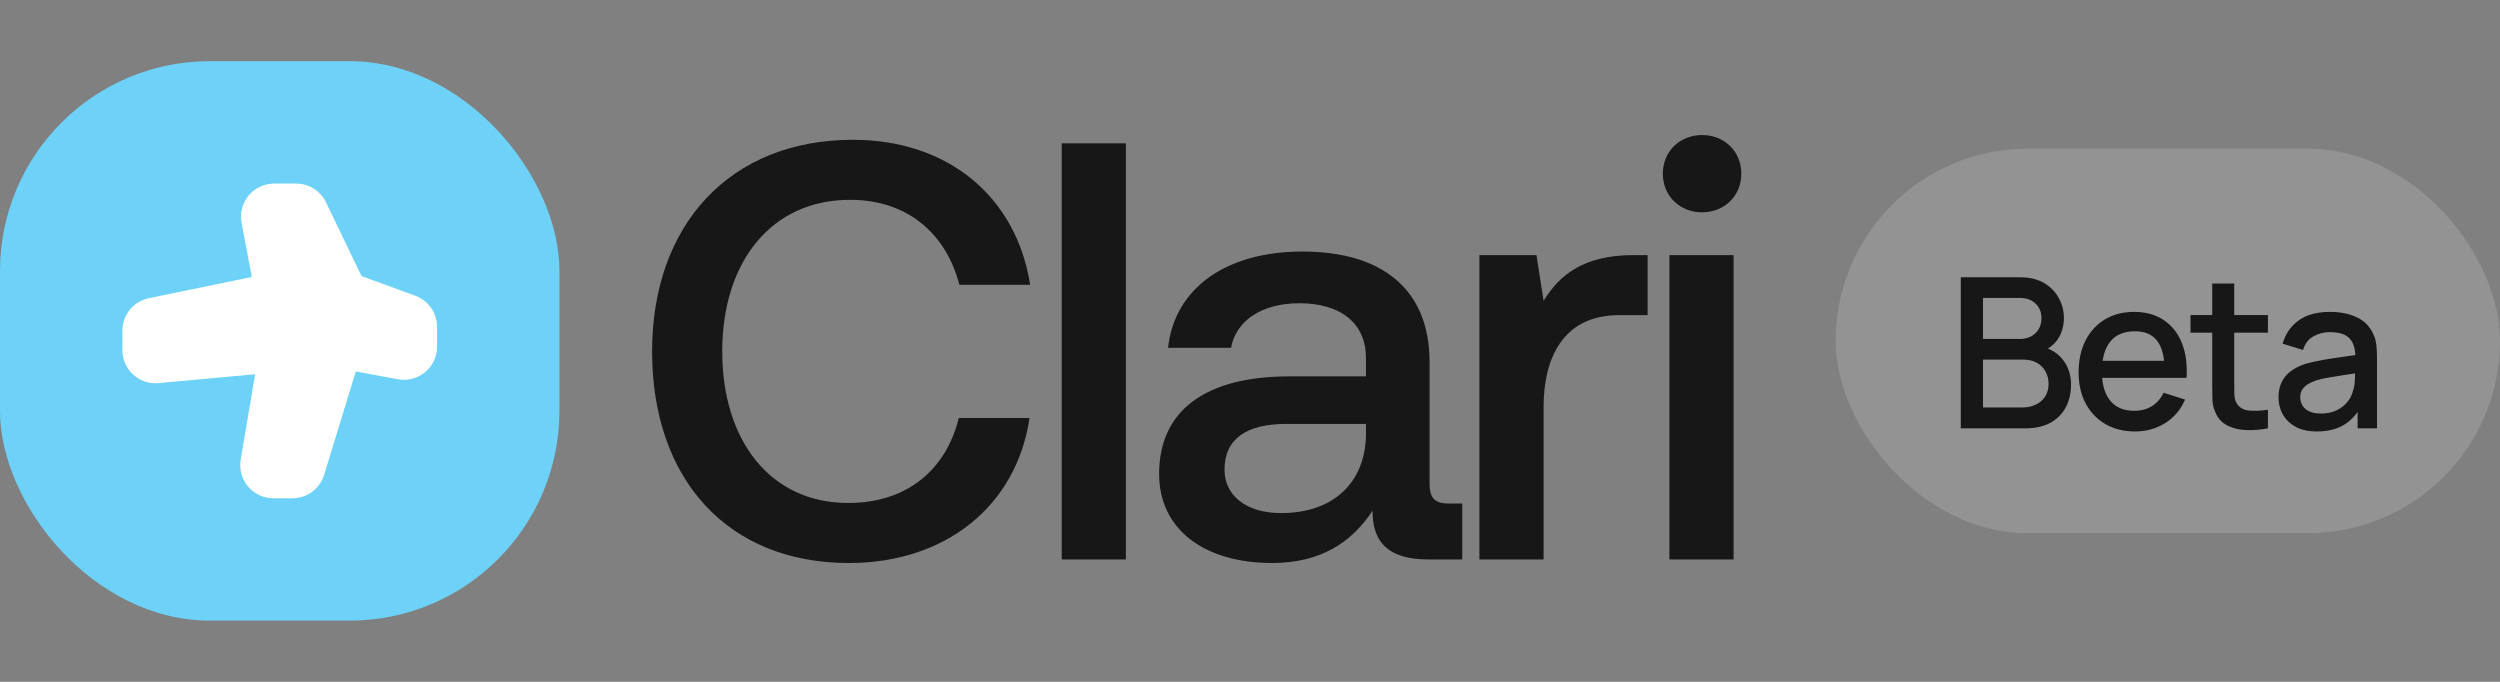 <svg width="143" height="39" viewBox="0 0 143 39" fill="none" xmlns="http://www.w3.org/2000/svg">
<rect x="0" y="0" width="143" height="39" fill="#808080" stroke="none"/>
<rect y="3.5" width="32" height="32" rx="12" fill="#6ED1F7"/>
<path d="M23.754 16.914C24.502 17.187 25 17.898 25 18.695L25 19.83C25 21.014 23.926 21.907 22.762 21.693L19.257 21.047C19.086 21.016 18.913 21.008 18.74 21.024L9.069 21.915C7.958 22.017 7 21.143 7 20.028L7 18.913C7 18.014 7.632 17.238 8.513 17.057L17.974 15.108C18.318 15.037 18.675 15.064 19.005 15.184L23.754 16.914Z" fill="white"/>
<path d="M18.542 27.16C18.298 27.956 17.563 28.5 16.73 28.5L15.637 28.5C14.464 28.5 13.573 27.446 13.768 26.29L14.944 19.334C14.981 19.113 14.979 18.887 14.937 18.667L13.819 12.746C13.599 11.58 14.493 10.5 15.681 10.5L16.941 10.5C17.669 10.5 18.332 10.917 18.648 11.573L21.179 16.832C21.385 17.262 21.422 17.753 21.283 18.209L18.542 27.16Z" fill="white"/>
<path d="M48.554 32.204C41.618 32.204 37.3 27.41 37.3 20.1C37.3 12.858 41.754 7.996 48.792 7.996C54.232 7.996 58.142 11.26 58.924 16.292H54.878C54.096 13.3 51.852 11.43 48.622 11.43C44.1 11.43 41.312 15 41.312 20.1C41.312 25.166 44.032 28.77 48.52 28.77C51.818 28.77 54.096 26.934 54.844 23.908H58.89C58.142 28.94 54.096 32.204 48.554 32.204ZM60.73 32V8.2H64.402V32H60.73ZM82.894 28.804H83.642V32H81.704C79.324 32 78.508 30.946 78.508 29.212C77.352 30.98 75.584 32.204 72.762 32.204C68.954 32.204 66.302 30.334 66.302 27.104C66.302 23.534 68.886 21.528 73.748 21.528H78.134V20.474C78.134 18.536 76.74 17.346 74.326 17.346C72.15 17.346 70.688 18.366 70.416 19.896H66.812C67.186 16.496 70.11 14.388 74.496 14.388C79.12 14.388 81.772 16.598 81.772 20.712V27.682C81.772 28.566 82.146 28.804 82.894 28.804ZM78.134 24.86V24.248H73.578C71.3 24.248 70.042 25.098 70.042 26.866C70.042 28.328 71.266 29.348 73.272 29.348C76.332 29.348 78.1 27.546 78.134 24.86ZM93.428 14.592H94.244V18.026H92.612C89.348 18.026 88.294 20.576 88.294 23.262V32H84.622V14.592H87.886L88.294 17.21C89.178 15.748 90.572 14.592 93.428 14.592ZM97.359 12.144C96.101 12.144 95.115 11.226 95.115 9.934C95.115 8.642 96.101 7.724 97.359 7.724C98.617 7.724 99.603 8.642 99.603 9.934C99.603 11.226 98.617 12.144 97.359 12.144ZM95.489 32V14.592H99.161V32H95.489Z" fill="#171717"/>
<rect x="105" y="8.5" width="38" height="22" rx="11" fill="#BEBEBE" fill-opacity="0.3"/>
<path d="M112.157 24.5V15.86H115.553C116.101 15.86 116.561 15.972 116.933 16.196C117.305 16.42 117.585 16.71 117.773 17.066C117.961 17.418 118.055 17.79 118.055 18.182C118.055 18.658 117.937 19.066 117.701 19.406C117.469 19.746 117.155 19.978 116.759 20.102L116.747 19.808C117.299 19.944 117.723 20.21 118.019 20.606C118.315 20.998 118.463 21.456 118.463 21.98C118.463 22.488 118.361 22.93 118.157 23.306C117.957 23.682 117.663 23.976 117.275 24.188C116.891 24.396 116.425 24.5 115.877 24.5H112.157ZM113.429 23.306H115.685C115.969 23.306 116.223 23.252 116.447 23.144C116.675 23.036 116.853 22.882 116.981 22.682C117.113 22.478 117.179 22.236 117.179 21.956C117.179 21.696 117.121 21.462 117.005 21.254C116.893 21.042 116.729 20.876 116.513 20.756C116.301 20.632 116.051 20.57 115.763 20.57H113.429V23.306ZM113.429 19.388H115.535C115.767 19.388 115.975 19.342 116.159 19.25C116.347 19.154 116.495 19.018 116.603 18.842C116.715 18.662 116.771 18.446 116.771 18.194C116.771 17.858 116.659 17.582 116.435 17.366C116.211 17.15 115.911 17.042 115.535 17.042H113.429V19.388ZM122.131 24.68C121.487 24.68 120.921 24.54 120.433 24.26C119.949 23.976 119.571 23.582 119.299 23.078C119.031 22.57 118.897 21.982 118.897 21.314C118.897 20.606 119.029 19.992 119.293 19.472C119.561 18.952 119.933 18.55 120.409 18.266C120.885 17.982 121.439 17.84 122.071 17.84C122.731 17.84 123.293 17.994 123.757 18.302C124.221 18.606 124.567 19.04 124.795 19.604C125.027 20.168 125.119 20.838 125.071 21.614H123.817V21.158C123.809 20.406 123.665 19.85 123.385 19.49C123.109 19.13 122.687 18.95 122.119 18.95C121.491 18.95 121.019 19.148 120.703 19.544C120.387 19.94 120.229 20.512 120.229 21.26C120.229 21.972 120.387 22.524 120.703 22.916C121.019 23.304 121.475 23.498 122.071 23.498C122.463 23.498 122.801 23.41 123.085 23.234C123.373 23.054 123.597 22.798 123.757 22.466L124.987 22.856C124.735 23.436 124.353 23.886 123.841 24.206C123.329 24.522 122.759 24.68 122.131 24.68ZM119.821 21.614V20.636H124.447V21.614H119.821ZM129.725 24.5C129.317 24.58 128.917 24.614 128.525 24.602C128.133 24.59 127.783 24.514 127.475 24.374C127.167 24.234 126.935 24.014 126.779 23.714C126.639 23.446 126.563 23.174 126.551 22.898C126.543 22.618 126.539 22.302 126.539 21.95V16.22H127.799V21.89C127.799 22.15 127.801 22.376 127.805 22.568C127.813 22.76 127.855 22.922 127.931 23.054C128.075 23.302 128.303 23.444 128.615 23.48C128.931 23.512 129.301 23.498 129.725 23.438V24.5ZM125.297 19.028V18.02H129.725V19.028H125.297ZM132.521 24.68C132.041 24.68 131.639 24.592 131.315 24.416C130.991 24.236 130.745 24 130.577 23.708C130.413 23.412 130.331 23.088 130.331 22.736C130.331 22.408 130.389 22.12 130.505 21.872C130.621 21.624 130.793 21.414 131.021 21.242C131.249 21.066 131.529 20.924 131.861 20.816C132.149 20.732 132.475 20.658 132.839 20.594C133.203 20.53 133.585 20.47 133.985 20.414C134.389 20.358 134.789 20.302 135.185 20.246L134.729 20.498C134.737 19.99 134.629 19.614 134.405 19.37C134.185 19.122 133.805 18.998 133.265 18.998C132.925 18.998 132.613 19.078 132.329 19.238C132.045 19.394 131.847 19.654 131.735 20.018L130.565 19.658C130.725 19.102 131.029 18.66 131.477 18.332C131.929 18.004 132.529 17.84 133.277 17.84C133.857 17.84 134.361 17.94 134.789 18.14C135.221 18.336 135.537 18.648 135.737 19.076C135.841 19.288 135.905 19.512 135.929 19.748C135.953 19.984 135.965 20.238 135.965 20.51V24.5H134.855V23.018L135.071 23.21C134.803 23.706 134.461 24.076 134.045 24.32C133.633 24.56 133.125 24.68 132.521 24.68ZM132.743 23.654C133.099 23.654 133.405 23.592 133.661 23.468C133.917 23.34 134.123 23.178 134.279 22.982C134.435 22.786 134.537 22.582 134.585 22.37C134.653 22.178 134.691 21.962 134.699 21.722C134.711 21.482 134.717 21.29 134.717 21.146L135.125 21.296C134.729 21.356 134.369 21.41 134.045 21.458C133.721 21.506 133.427 21.554 133.163 21.602C132.903 21.646 132.671 21.7 132.467 21.764C132.295 21.824 132.141 21.896 132.005 21.98C131.873 22.064 131.767 22.166 131.687 22.286C131.611 22.406 131.573 22.552 131.573 22.724C131.573 22.892 131.615 23.048 131.699 23.192C131.783 23.332 131.911 23.444 132.083 23.528C132.255 23.612 132.475 23.654 132.743 23.654Z" fill="#171717"/>
</svg>
